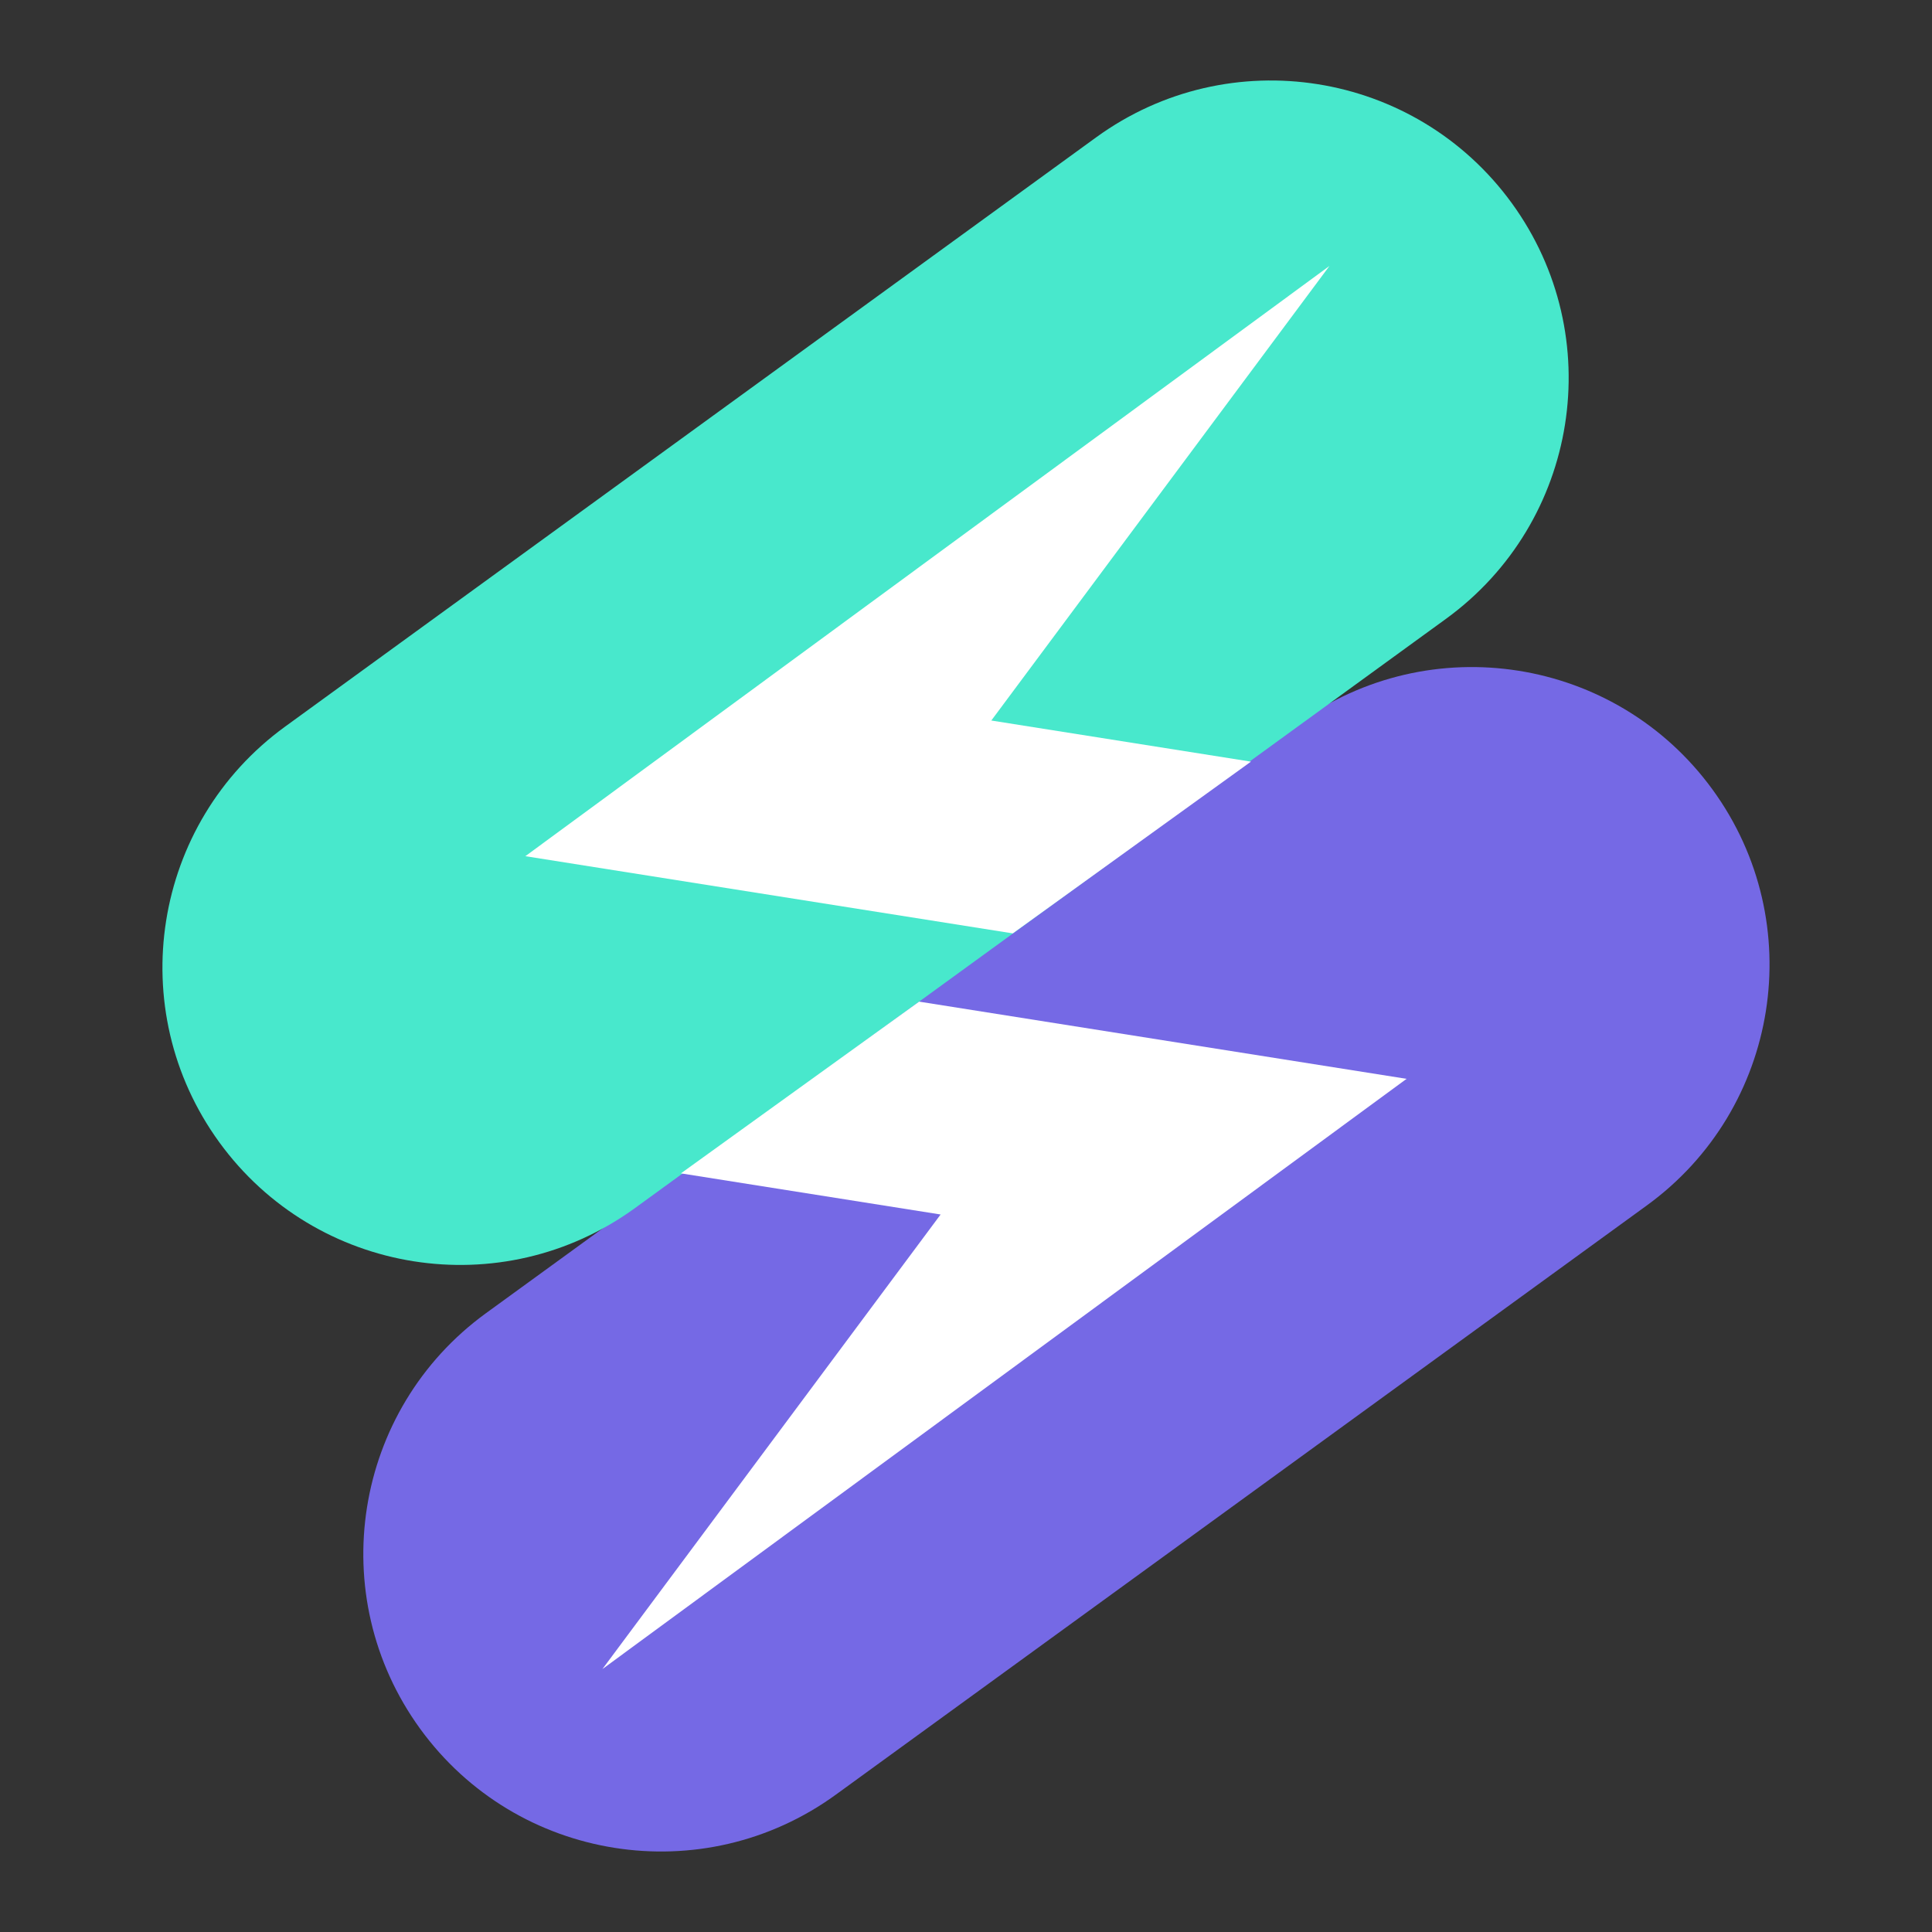 <?xml version="1.0" encoding="UTF-8"?>
<svg width="48px" height="48px" viewBox="0 0 48 48" version="1.1" xmlns="http://www.w3.org/2000/svg" xmlns:xlink="http://www.w3.org/1999/xlink">
    <rect x="0" y="0" width="48" height="48" fill="#333333" stroke="none"/>
    <title>icon_soswap</title>
    <g id="页面-1" stroke="none" stroke-width="1" fill="none" fill-rule="evenodd">
        <g id="icon_soswap">
            <rect id="矩形" fill="#D8D8D8" opacity="0" x="0" y="0" width="48" height="48"></rect>
            <g id="编组-16" transform="translate(4.036, 2)">
                <path d="M8.039,30.625 L28.188,15.985 C31.492,13.585 36.115,14.318 38.515,17.621 C40.915,20.924 40.183,25.548 36.88,27.948 L16.73,42.588 C13.426,44.988 8.803,44.255 6.403,40.952 C4.003,37.649 4.735,33.025 8.039,30.625 Z" id="矩形" fill="#7569E5"></path>
                <path d="M3.048,16.052 L23.198,1.412 C26.501,-0.988 31.125,-0.255 33.525,3.048 C35.925,6.351 35.192,10.975 31.889,13.375 L11.739,28.015 C8.436,30.415 3.812,29.682 1.412,26.379 C-0.988,23.076 -0.255,18.452 3.048,16.052 Z" id="矩形" fill="#48E8CC"></path>
                <polygon id="路径-4" fill="#FFFFFF" transform="translate(19.005, 11.94) rotate(9) translate(-19.005, -11.94) " points="22.547 20.744 27.724 15.604 21.193 15.604 27.724 3.135 10.286 20.744"></polygon>
                <polygon id="路径-4" fill="#FFFFFF" transform="translate(20.921, 32.135) scale(-1, -1) rotate(9) translate(-20.921, -32.135) " points="24.463 40.939 29.641 35.799 23.109 35.799 29.641 23.33 12.202 40.939"></polygon>
            </g>
        </g>
    </g>
</svg>